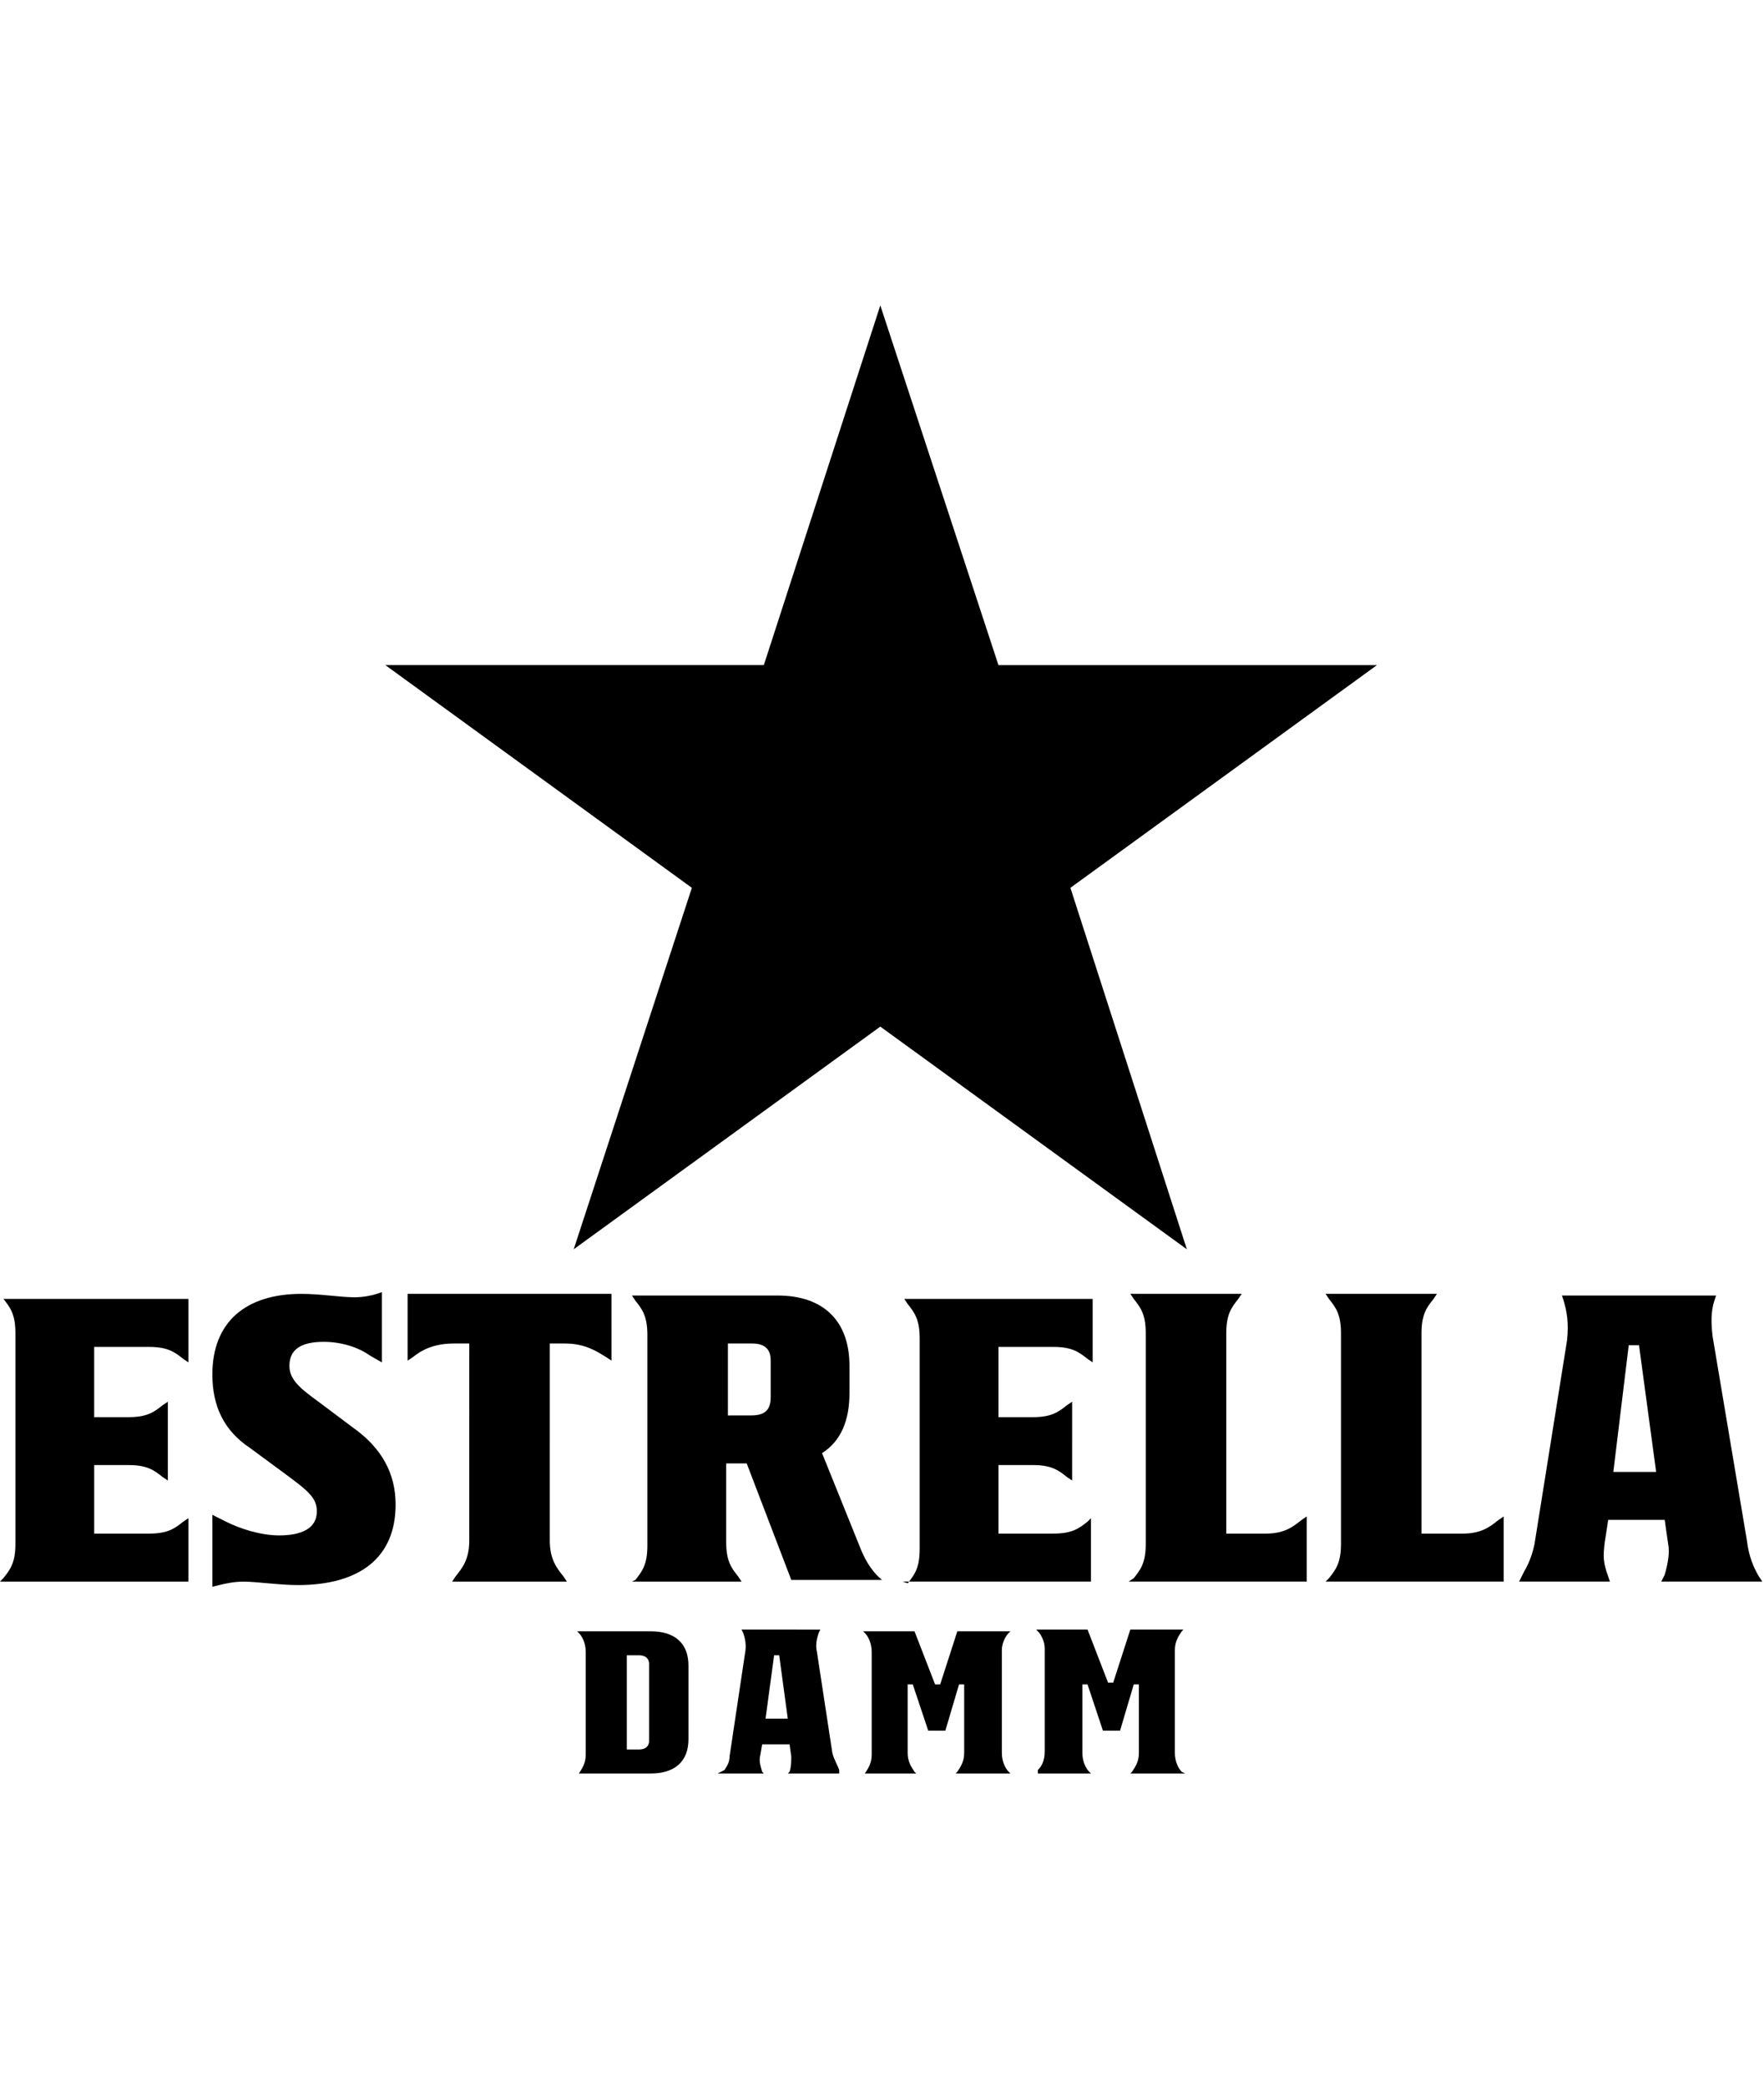 <svg height="123" viewBox="0 0 104 123" width="104" xmlns="http://www.w3.org/2000/svg"><path d="M51.9 60.51L33.824 73.634 40.79 52.33 22.718 39.202h22.315L51.9 18l6.966 21.204H81.18L63.108 52.33l6.866 21.305zm9.288 44.022h3.13l-.1-.1c-.202-.203-.404-.607-.404-1.112v-4.038h.303l.908 2.726h1.01l.808-2.726h.303v4.038c0 .505-.202.808-.404 1.11l-.1.102h3.23l-.202-.1c-.202-.203-.404-.607-.404-1.112v-6.058c0-.505.202-.808.404-1.11l.1-.102h-3.13l-1.01 3.13h-.302l-1.21-3.13h-3.03l.1.1c.202.203.404.607.404 1.01v6.06c0 .605-.202.908-.404 1.11zm-27.16 0h4.34c1.415 0 2.222-.707 2.222-2.02v-4.34c0-1.314-.807-2.02-2.22-2.02h-4.343l.1.1c.203.202.405.606.405 1.11v6.06c0 .504-.202.807-.404 1.11zm2.927-1.414v-5.553h.707c.505 0 .606.303.606.505v4.544c0 .202-.1.504-.606.504zm5.352 1.414h2.726l-.1-.1c-.102-.405-.203-.607-.102-1.01l.103-.606h1.616l.1.706c0 .303 0 .606-.1.91l-.1.1h3.027v-.202c-.1-.303-.303-.606-.404-1.01l-.91-5.957c-.1-.404 0-.808.102-1.11l.1-.203H43.72l.1.202c.102.303.203.707.102 1.212l-.908 6.058c0 .303-.1.505-.303.808zm2.827-3.23l.505-3.737h.3l.506 3.736zm5.755 3.23h3.13l-.103-.1c-.2-.304-.403-.607-.403-1.112v-4.038h.302l.91 2.726h1.01l.807-2.726h.303v4.038c0 .505-.202.808-.404 1.11l-.1.102h3.23l-.1-.1c-.203-.203-.405-.607-.405-1.112v-6.058c0-.404.202-.808.404-1.01l.1-.1h-3.13l-1.01 3.13h-.3l-1.213-3.13h-3.03l.102.1c.2.202.403.606.403 1.11v6.06c0 .504-.202.807-.404 1.11zM0 93.222h11.107v-3.735l-.303.202c-.505.402-.91.705-2.02.705h-3.23v-4.04h2.02c1.11 0 1.513.304 2.018.708l.303.202V82.62l-.303.203c-.505.404-.91.707-2.02.707h-2.02v-4.14h3.232c1.11 0 1.515.303 2.02.707l.303.202V76.56H0h.202c.404.505.707.91.707 2.02v12.42c0 1.11-.305 1.514-.71 2.018zm12.52-12.216c0 1.918.707 3.332 2.222 4.342l1.918 1.413c1.515 1.113 2.02 1.517 2.02 2.324 0 1.01-.91 1.414-2.222 1.414-1.11 0-2.322-.404-3.13-.808l-.808-.405v4.24l.404-.1c.404-.1.91-.202 1.414-.202.808 0 2.12.202 3.23.202 3.636 0 5.756-1.615 5.756-4.745 0-1.818-.807-3.332-2.524-4.544l-2.02-1.515c-1.11-.805-1.716-1.31-1.716-2.12 0-.907.606-1.412 2.02-1.412 1.01 0 2.02.303 2.726.808l.707.404v-4.14l-.303.1c-.303.1-.808.202-1.313.202-.806 0-2.017-.202-3.13-.202-3.23 0-5.25 1.616-5.25 4.746zm11.51-.808l.304-.202c.505-.404 1.212-.808 2.423-.808h.91V90.8c0 1.11-.405 1.616-.81 2.12l-.2.303h6.764l-.2-.303c-.403-.504-.807-1.01-.807-2.12V79.188h.908c1.213 0 1.92.505 2.425.808l.303.202V76.26H24.03zm13.23 13.025h6.462l-.202-.303c-.403-.504-.706-.908-.706-2.02v-4.644h1.21l2.627 6.866H52c-.505-.404-.91-1.01-1.212-1.716l-2.322-5.756c1.11-.706 1.616-1.918 1.616-3.533V80.5c0-2.624-1.515-4.14-4.24-4.14h-8.584l.202.304c.404.505.707.91.707 2.02v12.42c0 1.11-.303 1.513-.707 2.018zm5.655-9.794v-4.243h1.413c1.01 0 1.11.606 1.11 1.01v2.12c0 .505-.1 1.11-1.11 1.11zm10.3 9.792H64.32v-3.736l-.2.202c-.506.403-.91.706-2.02.706h-3.232v-4.04h2.02c1.11 0 1.514.304 2.02.708l.302.202V82.62l-.303.203c-.505.404-.91.707-2.02.707h-2.02v-4.14H62.1c1.11 0 1.514.303 2.02.707l.3.202V76.56H53.313l.202.303c.403.505.706.91.706 2.02v12.42c0 1.11-.302 1.513-.705 2.018zm13.327 0h10.5v-3.837l-.302.202c-.505.404-1.01.808-2.12.808h-2.323V78.583c0-1.11.303-1.515.707-2.02l.202-.303H66.64l.203.303c.404.505.707.91.707 2.02v12.42c0 1.11-.303 1.514-.707 2.018zm11.61 0h10.502v-3.837l-.302.202c-.505.404-1.01.808-2.12.808h-2.424V78.583c0-1.11.303-1.515.707-2.02l.202-.303H78.15l.203.303c.404.505.707.91.707 2.02v12.42c0 1.11-.303 1.514-.707 2.018zm11.41 0h5.353l-.1-.303c-.304-.808-.304-1.21-.203-2.02l.202-1.313h3.332L98.348 91c.1.506 0 1.11-.202 1.818l-.202.403h5.957l-.202-.302c-.303-.504-.606-1.21-.707-2.12l-2.02-12.016c-.1-.807-.1-1.514.103-2.12l.1-.303h-9.087l.1.303c.203.707.304 1.313.203 2.322l-1.92 12.017c-.1.505-.303 1.11-.606 1.615zm5.555-6.462l.908-7.47h.606l1.01 7.47z"/></svg>